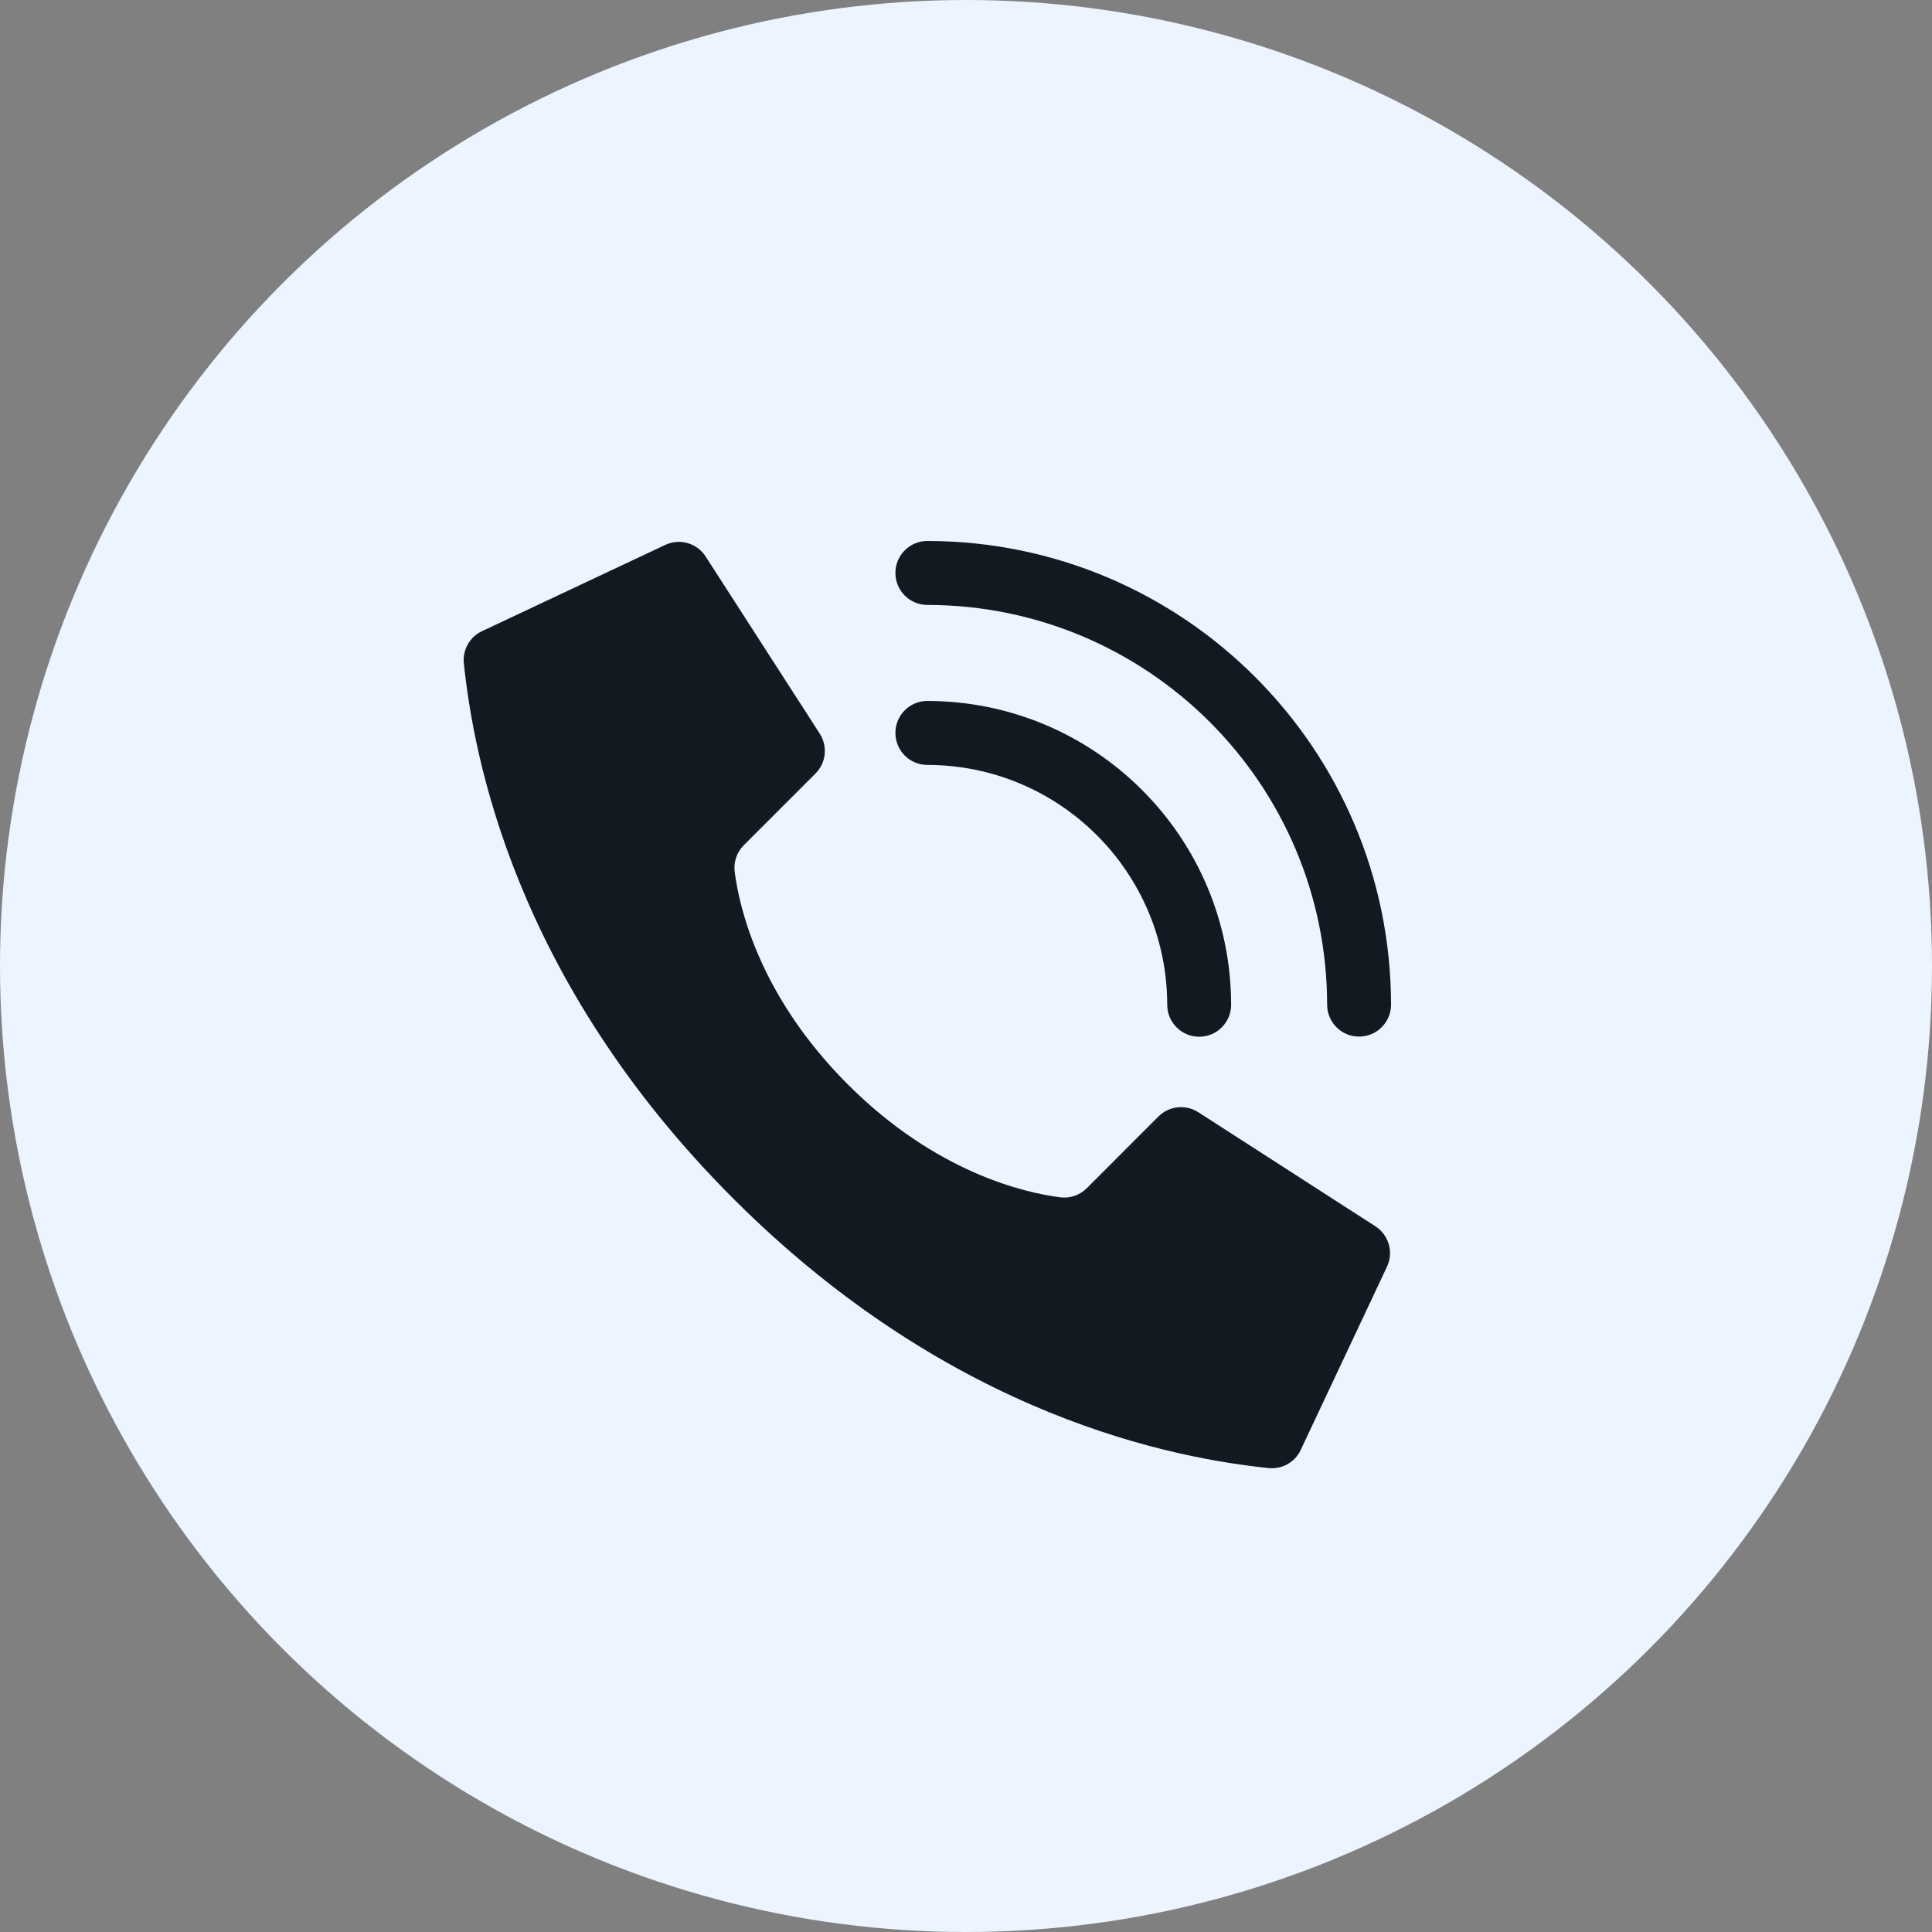 <svg width="26" height="26" viewBox="0 0 26 26" fill="none" xmlns="http://www.w3.org/2000/svg">
<rect x="0" y="0" width="26" height="26" fill="#808080" stroke="none"/>
<circle cx="13" cy="13" r="13" fill="#ECF5FF"/>
<g clip-path="url(#clip0_694_400)">
<path d="M11.408 14.592C10.217 13.4 9.948 12.209 9.887 11.732C9.87 11.6 9.916 11.468 10.01 11.374L10.974 10.41C11.116 10.269 11.141 10.048 11.035 9.878L9.5 7.495C9.382 7.306 9.141 7.238 8.942 7.338L6.478 8.498C6.318 8.577 6.224 8.748 6.242 8.926C6.371 10.152 6.906 13.167 9.868 16.13C12.831 19.093 15.846 19.628 17.073 19.757C17.251 19.775 17.422 19.681 17.501 19.52L18.661 17.056C18.76 16.858 18.692 16.618 18.505 16.5L16.122 14.965C15.952 14.859 15.731 14.884 15.589 15.026L14.626 15.99C14.532 16.084 14.4 16.13 14.268 16.113C13.79 16.052 12.599 15.783 11.408 14.592V14.592Z" fill="#131921"/>
<path d="M16.138 13.952C15.9 13.952 15.708 13.759 15.708 13.521C15.706 11.74 14.262 10.296 12.48 10.294C12.242 10.294 12.05 10.101 12.05 9.863C12.05 9.626 12.242 9.433 12.48 9.433C14.737 9.436 16.566 11.264 16.568 13.521C16.568 13.759 16.376 13.952 16.138 13.952Z" fill="#131921"/>
<path d="M18.29 13.95C18.052 13.95 17.86 13.758 17.86 13.52C17.856 10.55 15.45 8.144 12.48 8.141C12.242 8.141 12.05 7.948 12.05 7.71C12.05 7.473 12.242 7.28 12.48 7.28C15.925 7.284 18.716 10.075 18.72 13.52C18.72 13.634 18.675 13.744 18.594 13.824C18.513 13.905 18.404 13.95 18.29 13.95Z" fill="#131921"/>
</g>
<defs>
<clipPath id="clip0_694_400">
<rect width="12.48" height="12.48" fill="white" transform="translate(6.24 7.28)"/>
</clipPath>
</defs>
</svg>
